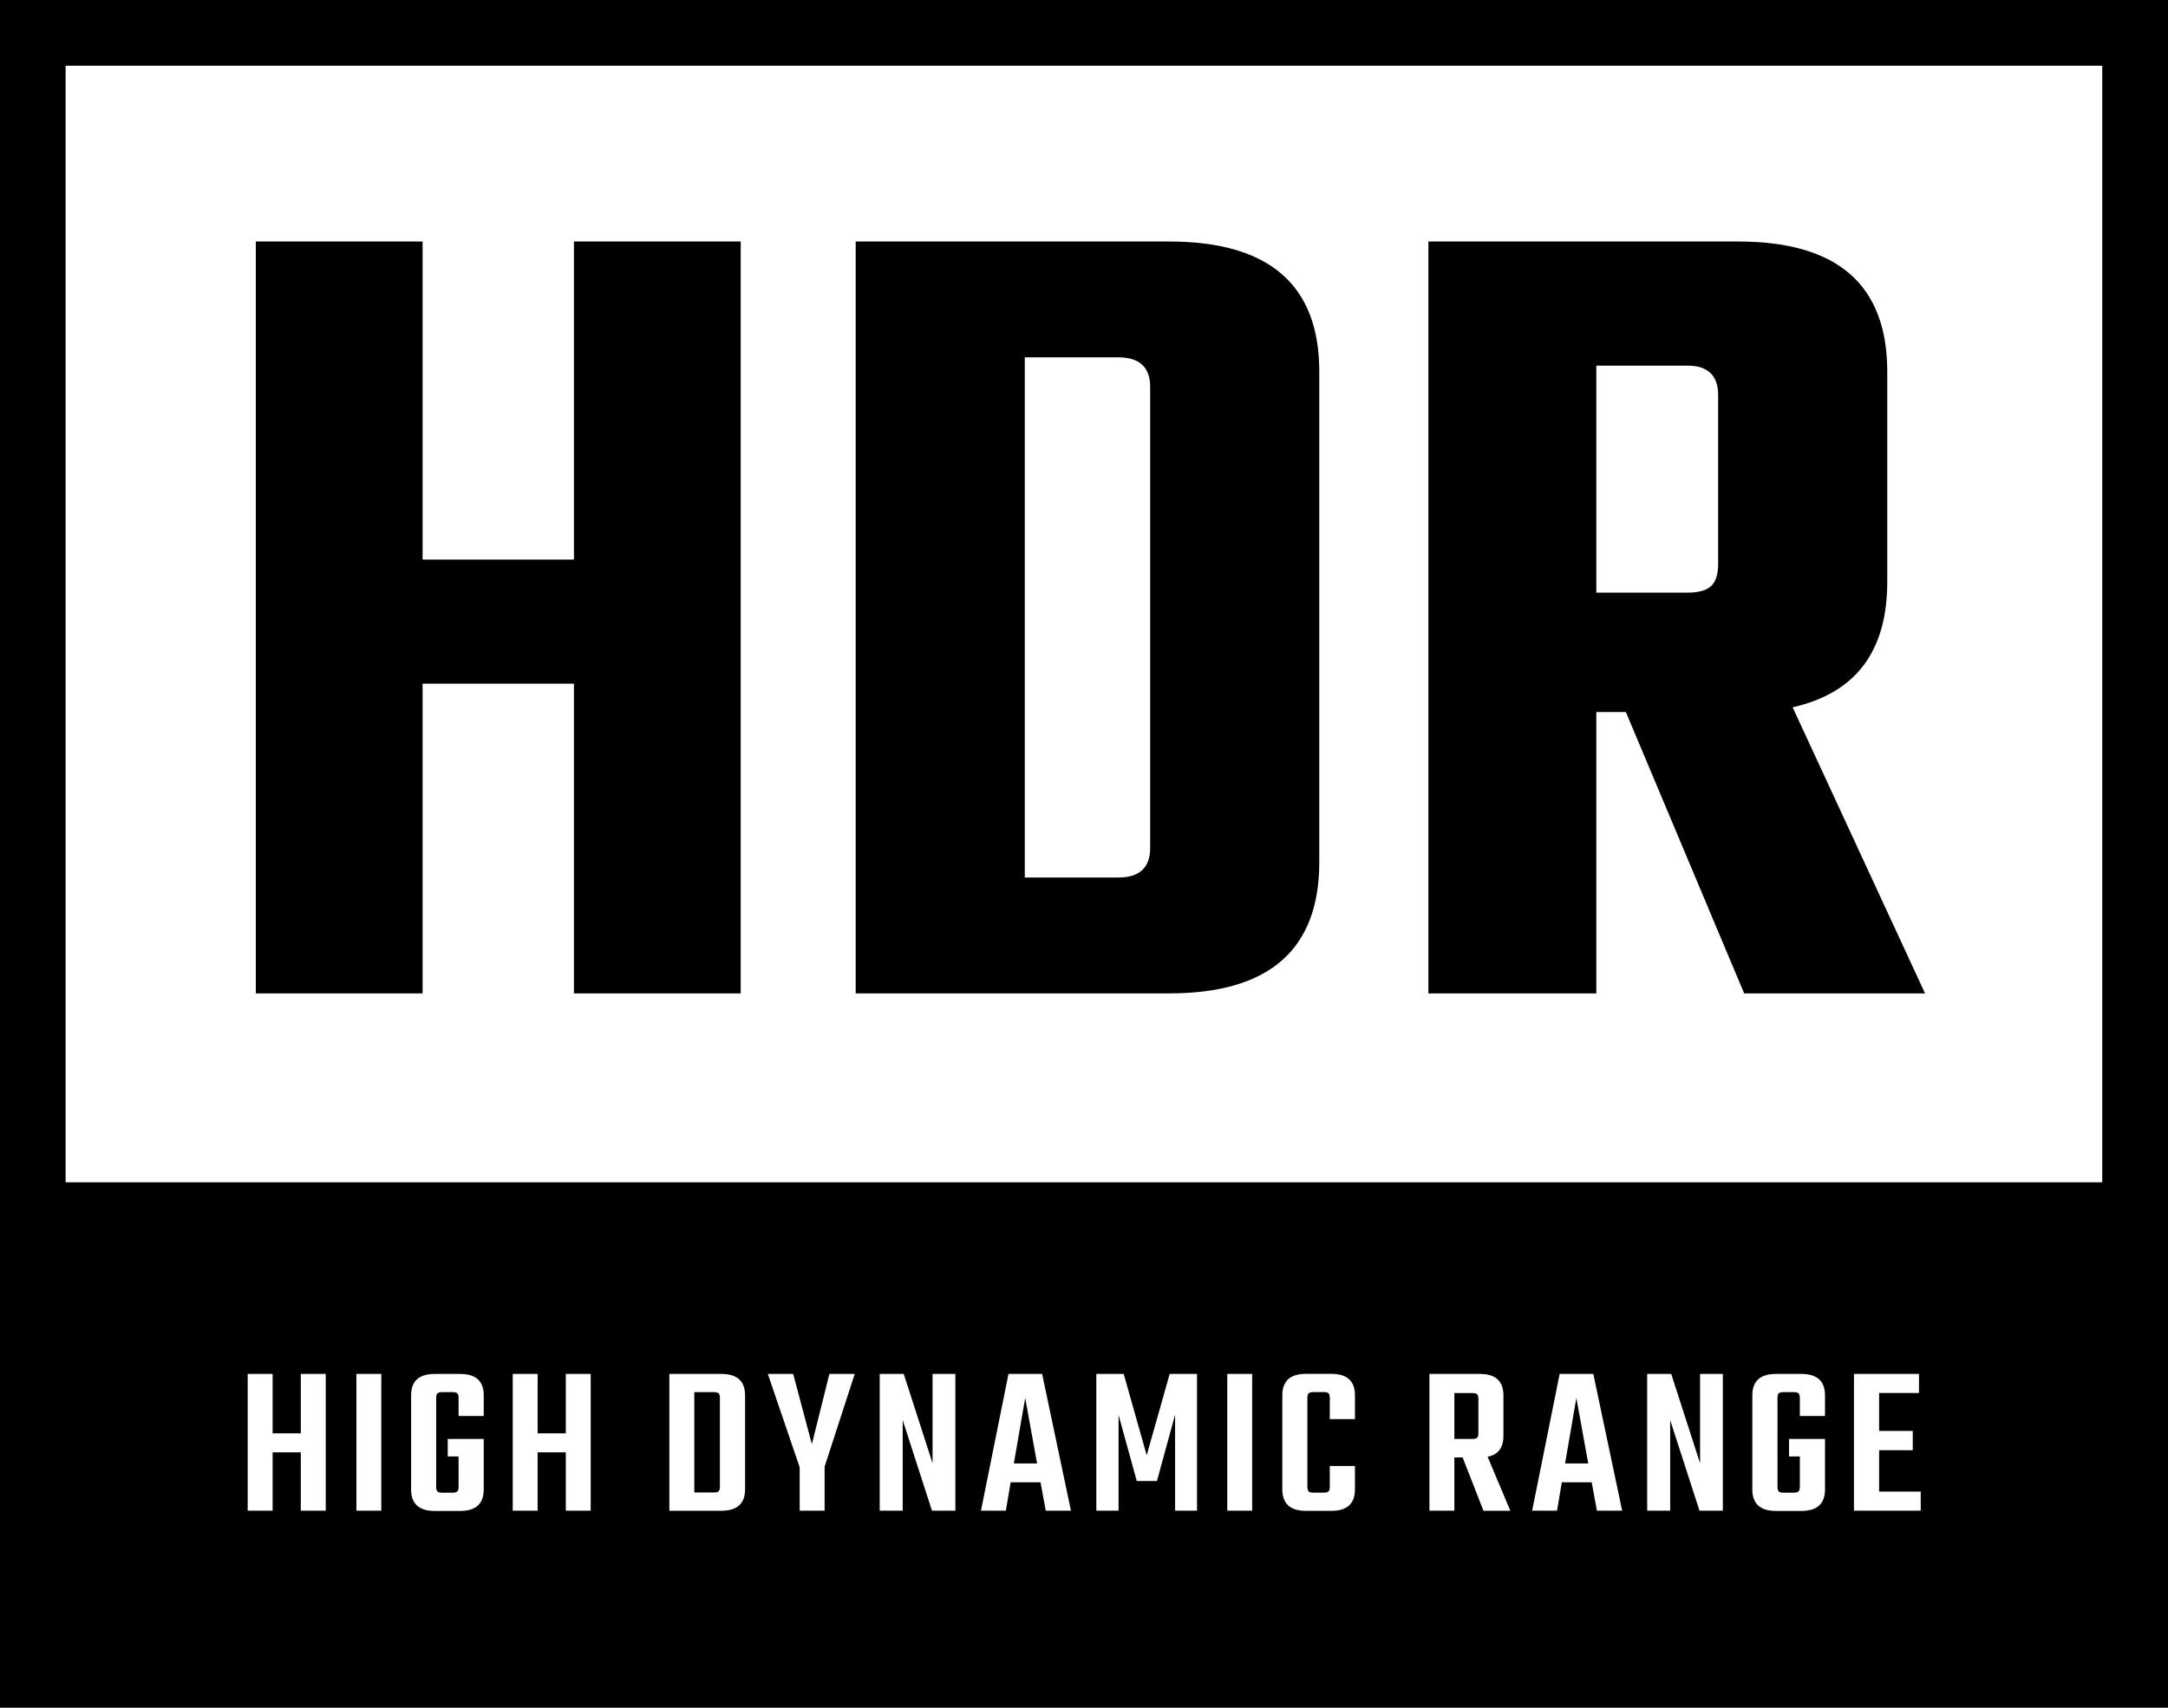 <svg data-name="レイヤー_1" xmlns="http://www.w3.org/2000/svg" viewBox="0 0 48 37.818"><path d="M48 0H0v37.818h48V0z"/><path d="M46.544 1.455H1.453v24.727h45.091V1.455zM6.66 30.426h.552v3.028H6.66v-1.291h-.624v1.291h-.552v-3.028h.552v1.315h.624v-1.315zm1.231 0h.551v3.028h-.551v-3.028zm2.819.931h-.557v-.399c0-.051-.01-.086-.029-.103-.019-.018-.054-.026-.106-.026h-.226c-.05 0-.085.008-.106.026-.019.017-.029.052-.029.103v1.968c0 .051.01.086.029.103.019.018.054.027.106.027h.226c.051 0 .086-.009.106-.027.019-.017.029-.052.029-.103v-.672h-.24v-.388h.797v1.118c0 .317-.174.476-.523.476h-.562c-.349 0-.523-.159-.523-.476v-2.083c0-.317.174-.475.523-.475h.562c.349 0 .523.158.523.475v.457zm1.817-.931h.551v3.028h-.551v-1.291h-.624v1.291h-.551v-3.028h.551v1.315h.624v-1.315zm2.293 0h1.152c.349 0 .524.158.524.475v2.079c0 .317-.175.476-.524.476H14.82v-3.029zm1.119 2.496v-1.964c0-.051-.01-.086-.029-.103-.019-.018-.054-.026-.106-.026h-.432v2.222h.432c.05 0 .085-.008.106-.026.019-.017.029-.052.029-.103zm2.318.532h-.552v-.96L17 30.426h.561l.414 1.555.388-1.555h.561l-.667 2.054v.974zm2.392-3.028h.503v3.028h-.518l-.648-2.006v2.006h-.509v-3.028h.532l.638 1.978v-1.978h.002zm2.504 3.028l-.115-.628h-.662l-.106.628h-.551l.609-3.028h.745l.638 3.028h-.558zm-.706-1.046h.514l-.263-1.45-.251 1.45zm2.317 1.046h-.491v-3.028h.606l.509 1.801.509-1.801h.605v3.028h-.485v-2.126l-.402 1.469h-.447l-.403-1.464v2.123-.002zm2.408-3.028h.551v3.028h-.551v-3.028zm2.827 1.001h-.557v-.469c0-.051-.01-.086-.029-.104-.019-.017-.054-.026-.106-.026h-.225c-.051 0-.086.009-.107.026-.019.018-.029.053-.029.104v1.968c0 .051.01.085.029.103.019.017.054.026.107.026h.225c.051 0 .086-.009.106-.026.019-.018.029-.052.029-.103v-.461h.557v.517c0 .317-.174.476-.523.476h-.562c-.349 0-.523-.159-.523-.476v-2.083c0-.317.174-.475.523-.475h.562c.349 0 .523.158.523.475v.528zm2.201.846v1.181h-.552v-3.028h1.115c.349 0 .523.158.523.475v.898c0 .262-.116.416-.35.461l.503 1.196h-.595l-.461-1.181h-.182v-.002zm0-1.425v1.018h.398c.051 0 .086-.009.105-.026.019-.018.029-.053.029-.104v-.757c0-.051-.01-.086-.029-.104-.019-.017-.054-.026-.105-.026H32.2zm3.156 2.606l-.115-.628h-.662l-.106.628h-.551l.609-3.028h.745l.639 3.028h-.559zm-.705-1.046h.513l-.263-1.45-.25 1.45zm2.99-1.982h.503v3.028h-.517l-.649-2.006v2.006h-.509v-3.028h.532l.639 1.978v-1.978zm2.765.931h-.557v-.399c0-.051-.011-.086-.03-.103-.018-.018-.055-.026-.106-.026h-.225c-.051 0-.086.008-.105.026-.019.017-.029.052-.029.103v1.968c0 .051.01.086.029.103.019.018.054.027.105.027h.225c.051 0 .088-.009.106-.027.019-.017.03-.052.03-.103v-.672h-.24v-.388h.797v1.118c0 .317-.175.476-.524.476h-.561c-.35 0-.524-.159-.524-.476v-2.083c0-.317.174-.475.524-.475h.561c.349 0 .524.158.524.475v.457zm1.197 1.675h.922v.422h-1.478v-3.028h1.44v.422h-.883v.839h.745v.428h-.745v.916z" fill="#fff"/><path d="M12.707 5.348h3.692v16.651h-3.692V15.14H9.356v6.859H5.664V5.348h3.692v7.043h3.351V5.348zm6.238 0h6.938c2.217 0 3.326.96 3.326 2.88v10.865c0 1.938-1.109 2.906-3.326 2.906h-6.938V5.348zm6.52 13.431V8.568c0-.436-.236-.655-.707-.655h-2.069v11.52h2.069c.471 0 .707-.218.707-.654zm9.878-3.011v6.231h-3.718V5.348h6.86c2.199 0 3.299.96 3.299 2.88v4.66c0 1.536-.699 2.461-2.095 2.775l2.932 6.336h-4.005l-2.619-6.231h-.654zm0-7.671v5.027h2.016c.244 0 .419-.048.523-.144.105-.096.158-.258.158-.485V8.751c0-.436-.227-.654-.681-.654h-2.016z"/></svg>